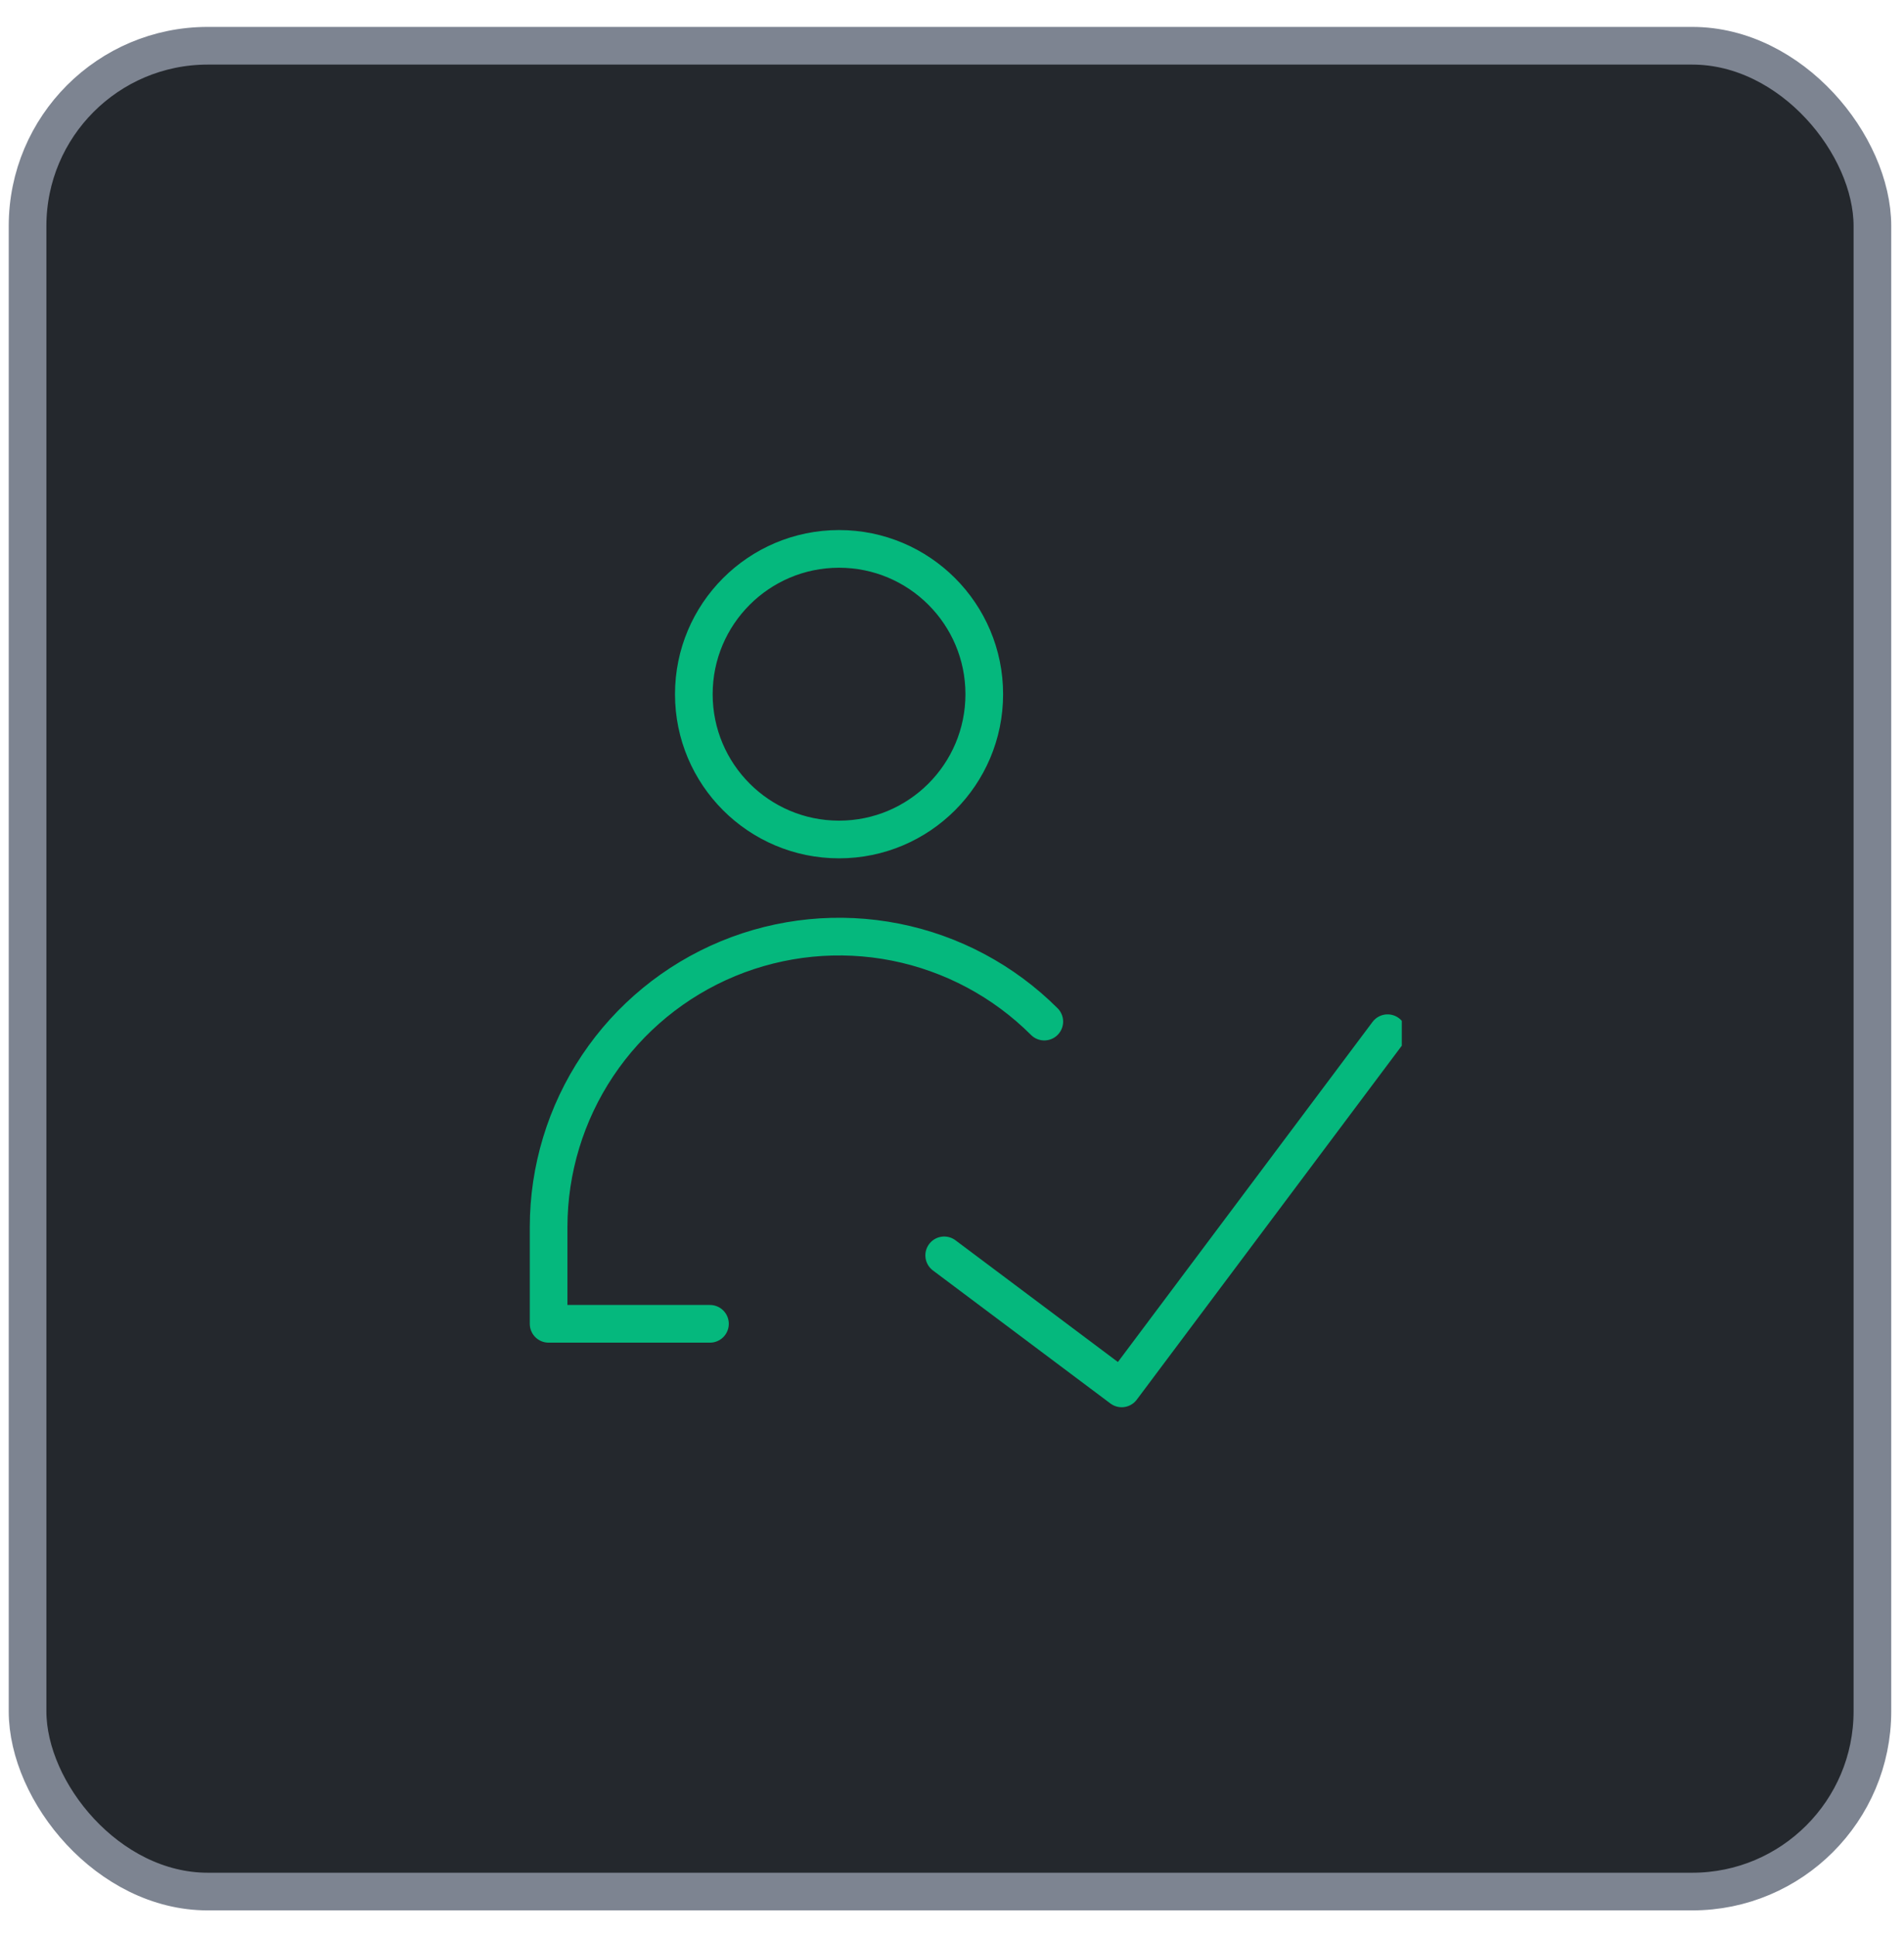 <?xml version="1.0" encoding="UTF-8"?> <svg xmlns="http://www.w3.org/2000/svg" width="59" height="60" viewBox="0 0 59 60" fill="none"><rect x="0.854" y="1.417" width="57.167" height="57.167" rx="5.583" fill="#24282D"></rect><rect x="0.854" y="1.417" width="57.167" height="57.167" rx="5.583" stroke="#7D8491" stroke-width="1.167"></rect><g clip-path="url(#clip0_6372_41247)"><path d="M42.998 32L34.758 43L29.258 38.88" stroke="#05B87D" stroke-width="1.167" stroke-linecap="round" stroke-linejoin="round"></path><path d="M26 26C28.485 26 30.5 23.985 30.5 21.5C30.5 19.015 28.485 17 26 17C23.515 17 21.5 19.015 21.5 21.5C21.5 23.985 23.515 26 26 26Z" stroke="#05B87D" stroke-width="1.167" stroke-linecap="round" stroke-linejoin="round"></path><path d="M22 41H17V38C17.002 36.221 17.53 34.483 18.519 33.004C19.508 31.525 20.913 30.373 22.557 29.692C24.201 29.012 26.009 28.834 27.754 29.18C29.498 29.527 31.101 30.383 32.36 31.64" stroke="#05B87D" stroke-width="1.167" stroke-linecap="round" stroke-linejoin="round"></path></g><defs><clipPath id="clip0_6372_41247"><rect width="28" height="28" fill="white" transform="translate(15.438 16)"></rect></clipPath></defs></svg> 
